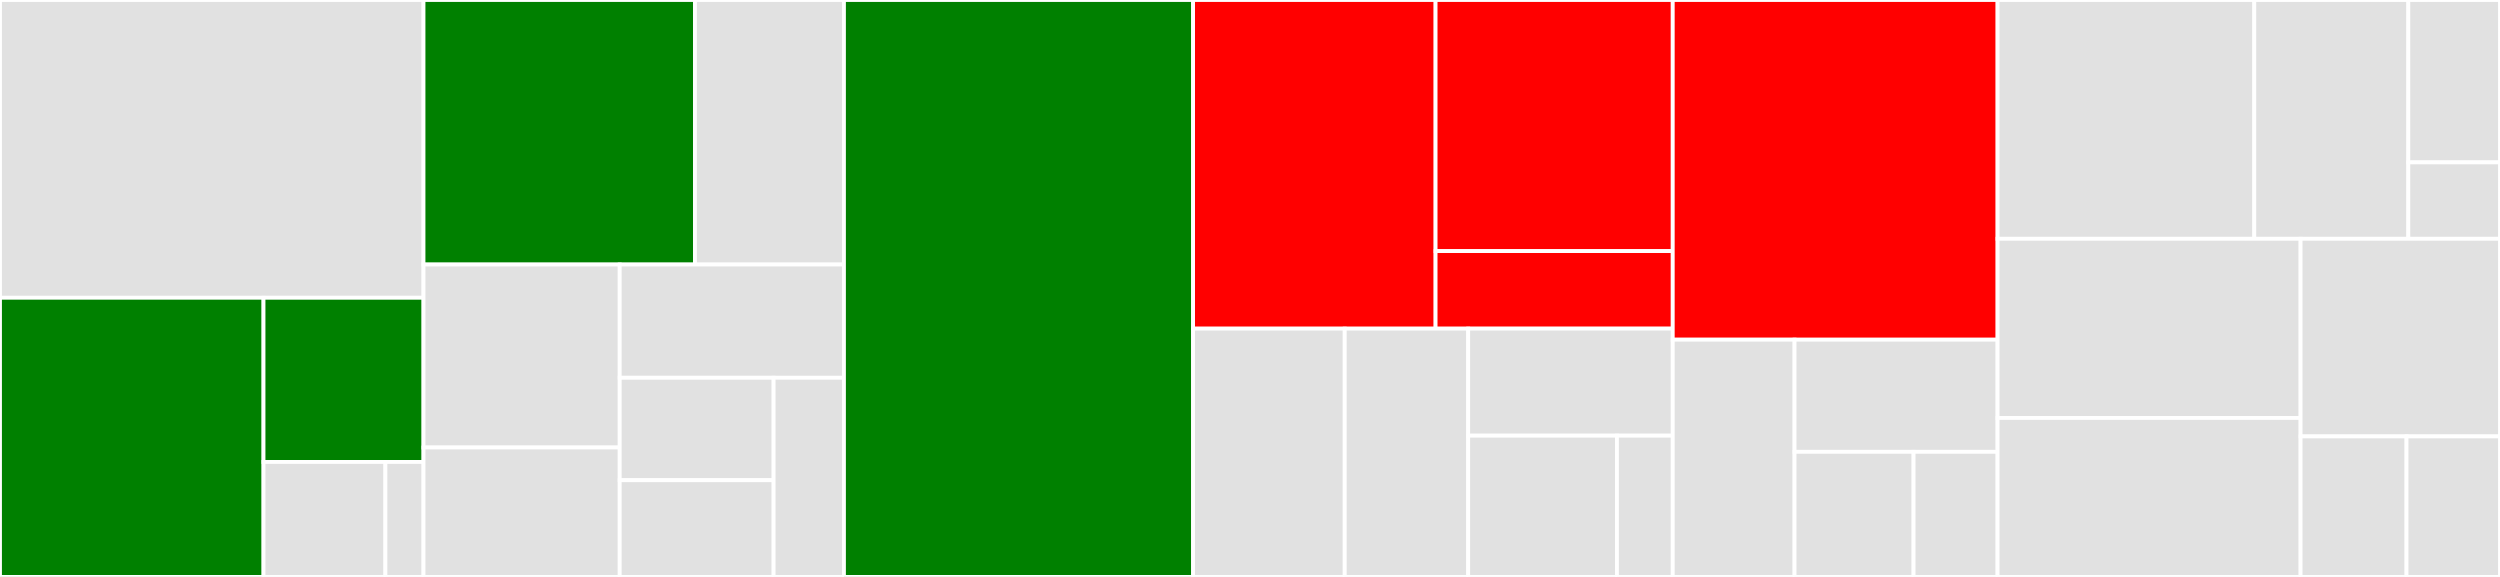 <svg baseProfile="full" width="650" height="150" viewBox="0 0 650 150" version="1.1"
xmlns="http://www.w3.org/2000/svg" xmlns:ev="http://www.w3.org/2001/xml-events"
xmlns:xlink="http://www.w3.org/1999/xlink">

<rect x="0" y="0" width="650" height="150" fill="#333333" stroke="none"/>

<style>rect.s{mask:url(#mask);}</style>
<defs>
  <pattern id="white" width="4" height="4" patternUnits="userSpaceOnUse" patternTransform="rotate(45)">
    <rect width="2" height="2" transform="translate(0,0)" fill="white"></rect>
  </pattern>
  <mask id="mask">
    <rect x="0" y="0" width="100%" height="100%" fill="url(#white)"></rect>
  </mask>
</defs>

<rect x="0" y="0" width="110.109" height="77.419" fill="#e1e1e1" stroke="white" stroke-width="1" class=" tooltipped" data-content="CoughDetection/CoughAnalysisManager.swift"><title>CoughDetection/CoughAnalysisManager.swift</title></rect>
<rect x="0" y="77.419" width="68.512" height="72.581" fill="green" stroke="white" stroke-width="1" class=" tooltipped" data-content="CoughDetection/CoughDetectionViewModel.swift"><title>CoughDetection/CoughDetectionViewModel.swift</title></rect>
<rect x="68.512" y="77.419" width="41.597" height="42.694" fill="green" stroke="white" stroke-width="1" class=" tooltipped" data-content="CoughDetection/CoughClass.swift"><title>CoughDetection/CoughClass.swift</title></rect>
<rect x="68.512" y="120.114" width="31.693" height="29.886" fill="#e1e1e1" stroke="white" stroke-width="1" class=" tooltipped" data-content="CoughDetection/ResultsObserver.swift"><title>CoughDetection/ResultsObserver.swift</title></rect>
<rect x="100.205" y="120.114" width="9.904" height="29.886" fill="#e1e1e1" stroke="white" stroke-width="1" class=" tooltipped" data-content="CoughDetection/CoughDetectionConfiguration.swift"><title>CoughDetection/CoughDetectionConfiguration.swift</title></rect>
<rect x="110.109" y="0" width="70.585" height="68.773" fill="green" stroke="white" stroke-width="1" class=" tooltipped" data-content="Onboarding/NotificationPermissions.swift"><title>Onboarding/NotificationPermissions.swift</title></rect>
<rect x="180.694" y="0" width="38.735" height="68.773" fill="#e1e1e1" stroke="white" stroke-width="1" class=" tooltipped" data-content="Onboarding/HealthKitPermissions.swift"><title>Onboarding/HealthKitPermissions.swift</title></rect>
<rect x="110.109" y="68.773" width="51.016" height="47.576" fill="#e1e1e1" stroke="white" stroke-width="1" class=" tooltipped" data-content="Onboarding/OnboardingFlow.swift"><title>Onboarding/OnboardingFlow.swift</title></rect>
<rect x="110.109" y="116.349" width="51.016" height="33.651" fill="#e1e1e1" stroke="white" stroke-width="1" class=" tooltipped" data-content="Onboarding/OnboardingQuestionnaire.swift"><title>Onboarding/OnboardingQuestionnaire.swift</title></rect>
<rect x="161.125" y="68.773" width="58.304" height="29.445" fill="#e1e1e1" stroke="white" stroke-width="1" class=" tooltipped" data-content="Onboarding/Welcome.swift"><title>Onboarding/Welcome.swift</title></rect>
<rect x="161.125" y="98.218" width="40.013" height="26.631" fill="#e1e1e1" stroke="white" stroke-width="1" class=" tooltipped" data-content="Onboarding/AccountOnboarding.swift"><title>Onboarding/AccountOnboarding.swift</title></rect>
<rect x="161.125" y="124.849" width="40.013" height="25.151" fill="#e1e1e1" stroke="white" stroke-width="1" class=" tooltipped" data-content="Onboarding/Consent.swift"><title>Onboarding/Consent.swift</title></rect>
<rect x="201.138" y="98.218" width="18.291" height="51.782" fill="#e1e1e1" stroke="white" stroke-width="1" class=" tooltipped" data-content="Onboarding/ProfileQuestionnaire.swift"><title>Onboarding/ProfileQuestionnaire.swift</title></rect>
<rect x="219.429" y="0" width="90.771" height="150.0" fill="green" stroke="white" stroke-width="1" class=" tooltipped" data-content="CoughSyncStandard.swift"><title>CoughSyncStandard.swift</title></rect>
<rect x="310.2" y="0" width="63.049" height="85.443" fill="red" stroke="white" stroke-width="1" class=" tooltipped" data-content="CoughVisualization/CoughChartView.swift"><title>CoughVisualization/CoughChartView.swift</title></rect>
<rect x="373.249" y="0" width="61.663" height="65.282" fill="red" stroke="white" stroke-width="1" class=" tooltipped" data-content="CoughVisualization/CoughTrackerView.swift"><title>CoughVisualization/CoughTrackerView.swift</title></rect>
<rect x="373.249" y="65.282" width="61.663" height="20.161" fill="red" stroke="white" stroke-width="1" class=" tooltipped" data-content="CoughVisualization/CoughTracker.swift"><title>CoughVisualization/CoughTracker.swift</title></rect>
<rect x="310.2" y="85.443" width="39.431" height="64.557" fill="#e1e1e1" stroke="white" stroke-width="1" class=" tooltipped" data-content="Report/FrequencyView.swift"><title>Report/FrequencyView.swift</title></rect>
<rect x="349.631" y="85.443" width="32.095" height="64.557" fill="#e1e1e1" stroke="white" stroke-width="1" class=" tooltipped" data-content="Report/ReportCard.swift"><title>Report/ReportCard.swift</title></rect>
<rect x="381.726" y="85.443" width="53.186" height="27.826" fill="#e1e1e1" stroke="white" stroke-width="1" class=" tooltipped" data-content="Report/ReportView.swift"><title>Report/ReportView.swift</title></rect>
<rect x="381.726" y="113.269" width="38.681" height="36.731" fill="#e1e1e1" stroke="white" stroke-width="1" class=" tooltipped" data-content="Report/TrendChart.swift"><title>Report/TrendChart.swift</title></rect>
<rect x="420.407" y="113.269" width="14.505" height="36.731" fill="#e1e1e1" stroke="white" stroke-width="1" class=" tooltipped" data-content="Report/CoughReportData.swift"><title>Report/CoughReportData.swift</title></rect>
<rect x="434.912" y="0" width="84.457" height="88.318" fill="red" stroke="white" stroke-width="1" class=" tooltipped" data-content="Summary/SummaryView.swift"><title>Summary/SummaryView.swift</title></rect>
<rect x="434.912" y="88.318" width="31.671" height="61.682" fill="#e1e1e1" stroke="white" stroke-width="1" class=" tooltipped" data-content="Schedule/EventView.swift"><title>Schedule/EventView.swift</title></rect>
<rect x="466.583" y="88.318" width="52.785" height="29.159" fill="#e1e1e1" stroke="white" stroke-width="1" class=" tooltipped" data-content="Schedule/ScheduleView.swift"><title>Schedule/ScheduleView.swift</title></rect>
<rect x="466.583" y="117.477" width="30.943" height="32.523" fill="#e1e1e1" stroke="white" stroke-width="1" class=" tooltipped" data-content="Schedule/CoughSyncScheduler.swift"><title>Schedule/CoughSyncScheduler.swift</title></rect>
<rect x="497.526" y="117.477" width="21.842" height="32.523" fill="#e1e1e1" stroke="white" stroke-width="1" class=" tooltipped" data-content="Schedule/Bundle+Questionnaire.swift"><title>Schedule/Bundle+Questionnaire.swift</title></rect>
<rect x="519.369" y="0" width="66.746" height="62.085" fill="#e1e1e1" stroke="white" stroke-width="1" class=" tooltipped" data-content="CoughView/CoughModelView.swift"><title>CoughView/CoughModelView.swift</title></rect>
<rect x="586.115" y="0" width="40.048" height="62.085" fill="#e1e1e1" stroke="white" stroke-width="1" class=" tooltipped" data-content="Account/AccountSheet.swift"><title>Account/AccountSheet.swift</title></rect>
<rect x="626.162" y="0" width="23.838" height="42.218" fill="#e1e1e1" stroke="white" stroke-width="1" class=" tooltipped" data-content="Account/AccountSetupHeader.swift"><title>Account/AccountSetupHeader.swift</title></rect>
<rect x="626.162" y="42.218" width="23.838" height="19.867" fill="#e1e1e1" stroke="white" stroke-width="1" class=" tooltipped" data-content="Account/AccountButton.swift"><title>Account/AccountButton.swift</title></rect>
<rect x="519.369" y="62.085" width="78.783" height="46.588" fill="#e1e1e1" stroke="white" stroke-width="1" class=" tooltipped" data-content="CoughSyncDelegate.swift"><title>CoughSyncDelegate.swift</title></rect>
<rect x="519.369" y="108.672" width="78.783" height="41.328" fill="#e1e1e1" stroke="white" stroke-width="1" class=" tooltipped" data-content="Firestore/FirebaseConfiguration.swift"><title>Firestore/FirebaseConfiguration.swift</title></rect>
<rect x="598.151" y="62.085" width="51.849" height="51.379" fill="#e1e1e1" stroke="white" stroke-width="1" class=" tooltipped" data-content="HomeView.swift"><title>HomeView.swift</title></rect>
<rect x="598.151" y="113.464" width="27.545" height="36.536" fill="#e1e1e1" stroke="white" stroke-width="1" class=" tooltipped" data-content="CoughSync.swift"><title>CoughSync.swift</title></rect>
<rect x="625.696" y="113.464" width="24.304" height="36.536" fill="#e1e1e1" stroke="white" stroke-width="1" class=" tooltipped" data-content="CoughSyncTestingSetup.swift"><title>CoughSyncTestingSetup.swift</title></rect>
</svg>